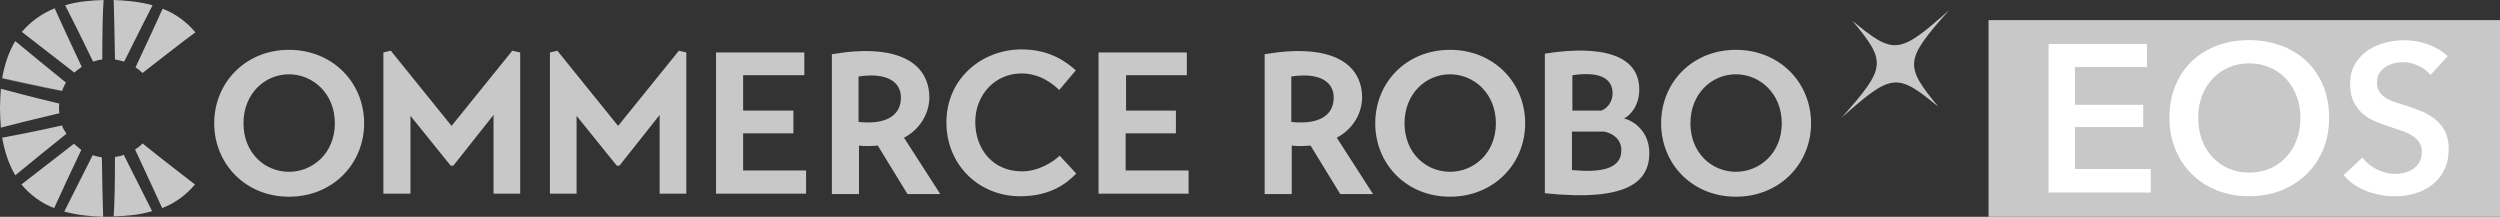<?xml version="1.0" encoding="UTF-8"?>
<svg id="_レイヤー_1" data-name="レイヤー 1" xmlns="http://www.w3.org/2000/svg" viewBox="0 0 571.9 49.6">
  <rect x="0" y="0" width="571.9" height="49.6" fill="#333333" stroke="none"/>
  <defs>
    <style>
      .cls-1 {
        fill: #c8c8c8;
      }

      .cls-1, .cls-2 {
        stroke-width: 0px;
      }

      .cls-2 {
        fill: #fff;
      }
    </style>
  </defs>
  <path class="cls-1" d="m66.1,11.4c10,0,17.2,7.5,17.2,16.8s-7.2,16.8-17.2,16.8-17.1-7.6-17.1-16.8,7.1-16.8,17.1-16.8Zm0,27.9c5.5,0,10.5-4.3,10.5-11.1s-5-11.2-10.5-11.2-10.4,4.4-10.4,11.2,4.9,11.1,10.4,11.1Zm21.6,5V12l1.7-.4,13.9,17.2,13.9-17.2,1.8.4v32.3h-6.1v-18l-9.2,11.6h-.6l-9.2-11.4v17.8s-6.2,0-6.2,0Zm38.1,0V12l1.7-.4,13.9,17.2,13.9-17.2,1.7.4v32.3h-6.1v-18l-9.2,11.6h-.6l-9.2-11.4v17.8s-6.1,0-6.1,0Zm58.6-5.2v5.2h-20.6V12h20.2v5.2h-14v8.1h11.5v5.2h-11.5v8.5h14.4v.1Zm22.4-7.6l8.3,12.9h-7.5l-6.8-11.1c-1.4.1-2.8.2-4.3,0v11.1h-6.2V12.4c15.3-2.6,22.3,2.1,22.3,10-.1,4.2-2.7,7.5-5.8,9.1Zm-10.4-3.6c6.8.7,9.7-1.8,9.7-5.6,0-3.5-3.1-5.8-9.7-4.8v10.4Zm49.8,11.8c-2,2.1-5.8,5.2-12.8,5.2-9.5,0-16.9-7.2-16.9-16.9,0-10.2,8.3-16.7,17.2-16.7,6.6,0,10.4,3,12.4,4.8l-3.8,4.5c-1.3-1.3-4.3-3.8-8.6-3.8-6.1,0-10.6,4.9-10.6,11.1s4,11.3,10.7,11.3c3.7,0,7.1-2.1,8.6-3.6l3.8,4.1Zm25.7-.6v5.2h-20.6V12h20.2v5.2h-13.9v8.1h11.4v5.2h-11.5v8.5h14.4v.1Zm33.9-7.6l8.3,12.9h-7.5l-6.8-11.1c-1.4.1-2.8.2-4.3,0v11.1h-6.2V12.4c15.3-2.6,22.3,2.1,22.3,10-.1,4.2-2.7,7.5-5.8,9.1Zm-10.4-3.6c6.8.7,9.7-1.8,9.7-5.6,0-3.5-3.1-5.8-9.7-4.8v10.4Zm36.3-16.5c10,0,17.2,7.5,17.2,16.8s-7.2,16.8-17.2,16.8-17.1-7.5-17.1-16.8,7.1-16.8,17.1-16.8Zm0,27.9c5.5,0,10.5-4.3,10.5-11.1s-5-11.2-10.5-11.2-10.4,4.4-10.4,11.2,4.9,11.1,10.4,11.1Zm21.6-27c9.1-1.5,21.7-1.5,21.7,8.2,0,3.6-2,5.9-3.5,6.6,2.5.6,5.8,3.2,5.8,7.9,0,6.5-4.9,11.2-23.9,9.2V12.3h-.1Zm6.3,13h6.7c1.3-.4,2.6-2,2.6-3.9,0-4.6-5-4.8-9.2-4.2v8.1h-.1Zm0,13.6c6.3.6,11.3-.1,11.3-4.5,0-2.8-2.3-4-4-4.3h-7.3v8.8Zm37.5-27.5c10,0,17.2,7.5,17.2,16.8s-7.2,16.8-17.2,16.8-17.1-7.5-17.1-16.8,7.1-16.8,17.1-16.8Zm0,27.9c5.5,0,10.5-4.3,10.5-11.1s-5-11.2-10.5-11.2-10.4,4.4-10.4,11.2,4.9,11.1,10.4,11.1ZM445.9,2.3c-11.5,10.2-12.6,10.3-22.1,2.5,7.8,9.4,7.7,10.6-2.5,22.1,11.5-10.2,12.6-10.3,22.1-2.5-7.8-9.5-7.7-10.6,2.5-22.1Zm126,2.3h-117v45h117V4.6ZM2,18.2c-.5-.1-1-.2-1.5-.3.5-2.9,1.4-5.9,3-8.5,3,2.5,6.9,5.7,11.6,9.5-.4.6-.7,1.3-.9,1.9-5-1.1-9.3-2-12.2-2.6Zm16.7-2.9c-2.6-5.5-4.7-10.1-6.2-13.4-2.9,1.2-5.5,3-7.5,5.4,3.2,2.5,7.2,5.6,12,9.3.5-.4,1.1-.9,1.7-1.3Zm9.7-1.2c1-2,2-3.9,2.8-5.7-.9,1.8-1.8,3.7-2.8,5.7h0c2.7-5.4,5-10,6.5-12.9h0c-3-.8-5.9-1.1-8.9-1.2.1,2.5.2,7.6.3,13.6.7.1,1.4.3,2.1.5Zm4.2,2.6c4.8-3.7,8.8-6.9,12.1-9.3-2-2.4-4.6-4.3-7.5-5.4-1.5,3.3-3.6,7.9-6.2,13.4.6.4,1.1.8,1.6,1.3Zm-9.2-3.1c0-6,.1-11.1.3-13.6-2.9.1-5.8.3-8.8,1.2,1.5,2.9,3.8,7.5,6.4,12.9.6-.2,1.3-.4,2.1-.5Zm2.9,22.3c0,6-.1,11.1-.3,13.6,2.9-.1,5.8-.3,8.8-1.2-1.5-3-3.8-7.5-6.5-12.9-.6.3-1.3.4-2,.5Zm-9.4-3c-4.8,3.7-8.8,6.8-12,9.3,2,2.4,4.6,4.3,7.5,5.4,1.5-3.3,3.6-7.9,6.2-13.3-.6-.5-1.1-.9-1.7-1.4Zm4.3,2.6c-2.7,5.4-5,9.9-6.5,12.9,3,.8,5.9,1.1,8.9,1.2-.1-2.5-.2-7.6-.3-13.6-.7-.1-1.4-.3-2.1-.5Zm-7-14.6c-5-1.1-9.3-2-12.2-2.6-.5-.1-1-.2-1.5-.3h0c2.8.5,7.8,1.5,13.7,2.9h0Zm16.7,13.3c2.6,5.5,4.7,10.2,6.2,13.4,2.9-1.1,5.5-3,7.5-5.4-3.2-2.5-7.3-5.6-12-9.4-.5.6-1.1,1-1.7,1.4Zm-16.7-5.5c-5.9,1.3-10.9,2.3-13.7,2.8.5,2.9,1.4,5.9,3,8.6,3-2.5,7-5.7,11.7-9.5-.4-.6-.8-1.2-1-1.9Zm-.7-3.9c0-.4,0-.8.1-1.1-5.9-1.4-10.8-2.7-13.4-3.4-.1,1.5-.2,3-.2,4.5,0,1.4.1,2.9.2,4.4,2.6-.7,7.5-1.9,13.4-3.3-.1-.4-.1-.8-.1-1.1Z"/>
  <g>
    <path class="cls-2" d="m468.63,10.05h22.51v5.28h-16.46v8.64h15.6v5.09h-15.6v9.6h17.33v5.38h-23.38V10.05Z"/>
    <path class="cls-2" d="m496.28,26.94c0-2.72.46-5.18,1.37-7.37.91-2.19,2.17-4.06,3.79-5.59,1.62-1.54,3.54-2.72,5.76-3.55,2.22-.83,4.65-1.25,7.27-1.25s5.1.42,7.34,1.25c2.24.83,4.18,2.02,5.81,3.55,1.63,1.54,2.9,3.4,3.82,5.59.91,2.19,1.37,4.65,1.37,7.37s-.46,5.08-1.37,7.27c-.91,2.19-2.18,4.08-3.82,5.66s-3.57,2.82-5.81,3.7c-2.24.88-4.69,1.32-7.34,1.32s-5.05-.44-7.27-1.32c-2.22-.88-4.14-2.11-5.76-3.7-1.62-1.58-2.88-3.47-3.79-5.66-.91-2.19-1.37-4.62-1.37-7.27Zm6.58,0c0,1.82.28,3.5.84,5.02.56,1.52,1.36,2.84,2.4,3.96s2.27,1.99,3.7,2.62,3,.94,4.73.94,3.31-.31,4.75-.94c1.44-.62,2.68-1.5,3.72-2.62,1.04-1.12,1.84-2.44,2.4-3.96.56-1.52.84-3.19.84-5.02s-.28-3.39-.84-4.9c-.56-1.5-1.35-2.82-2.38-3.94-1.02-1.12-2.26-2-3.7-2.64-1.44-.64-3.04-.96-4.8-.96s-3.35.32-4.78.96c-1.42.64-2.65,1.52-3.67,2.64-1.02,1.12-1.82,2.43-2.38,3.94-.56,1.5-.84,3.14-.84,4.9Z"/>
    <path class="cls-2" d="m555.99,17.15c-.64-.83-1.54-1.53-2.71-2.09-1.17-.56-2.34-.84-3.53-.84-.7,0-1.41.09-2.11.26-.7.18-1.34.45-1.92.82-.58.37-1.05.85-1.42,1.44-.37.59-.55,1.3-.55,2.14,0,.77.16,1.42.48,1.97.32.54.76,1.01,1.32,1.39.56.38,1.24.72,2.04,1.01.8.29,1.68.58,2.64.86,1.09.35,2.22.75,3.38,1.2,1.17.45,2.24,1.04,3.22,1.78.98.74,1.78,1.66,2.4,2.78.62,1.12.94,2.51.94,4.18,0,1.82-.34,3.42-1.01,4.78-.67,1.36-1.57,2.49-2.69,3.38-1.12.9-2.43,1.57-3.94,2.02-1.5.45-3.09.67-4.75.67-2.21,0-4.37-.41-6.48-1.22-2.11-.82-3.84-2.02-5.18-3.62l4.32-4.03c.83,1.15,1.94,2.06,3.34,2.74,1.39.67,2.76,1.01,4.1,1.01.7,0,1.42-.09,2.16-.26.74-.18,1.4-.47,1.99-.89.59-.42,1.07-.94,1.44-1.56s.55-1.4.55-2.33-.21-1.64-.62-2.23c-.42-.59-.98-1.1-1.68-1.54s-1.54-.81-2.5-1.13c-.96-.32-1.97-.66-3.02-1.01-1.02-.32-2.05-.7-3.07-1.15-1.02-.45-1.94-1.04-2.76-1.78-.82-.74-1.48-1.64-1.99-2.71-.51-1.07-.77-2.41-.77-4.01,0-1.73.36-3.22,1.08-4.46.72-1.25,1.66-2.28,2.83-3.1,1.17-.82,2.5-1.42,3.98-1.82,1.49-.4,3-.6,4.54-.6,1.73,0,3.48.3,5.26.91,1.78.61,3.32,1.52,4.63,2.74l-3.94,4.32Z"/>
  </g>
</svg>